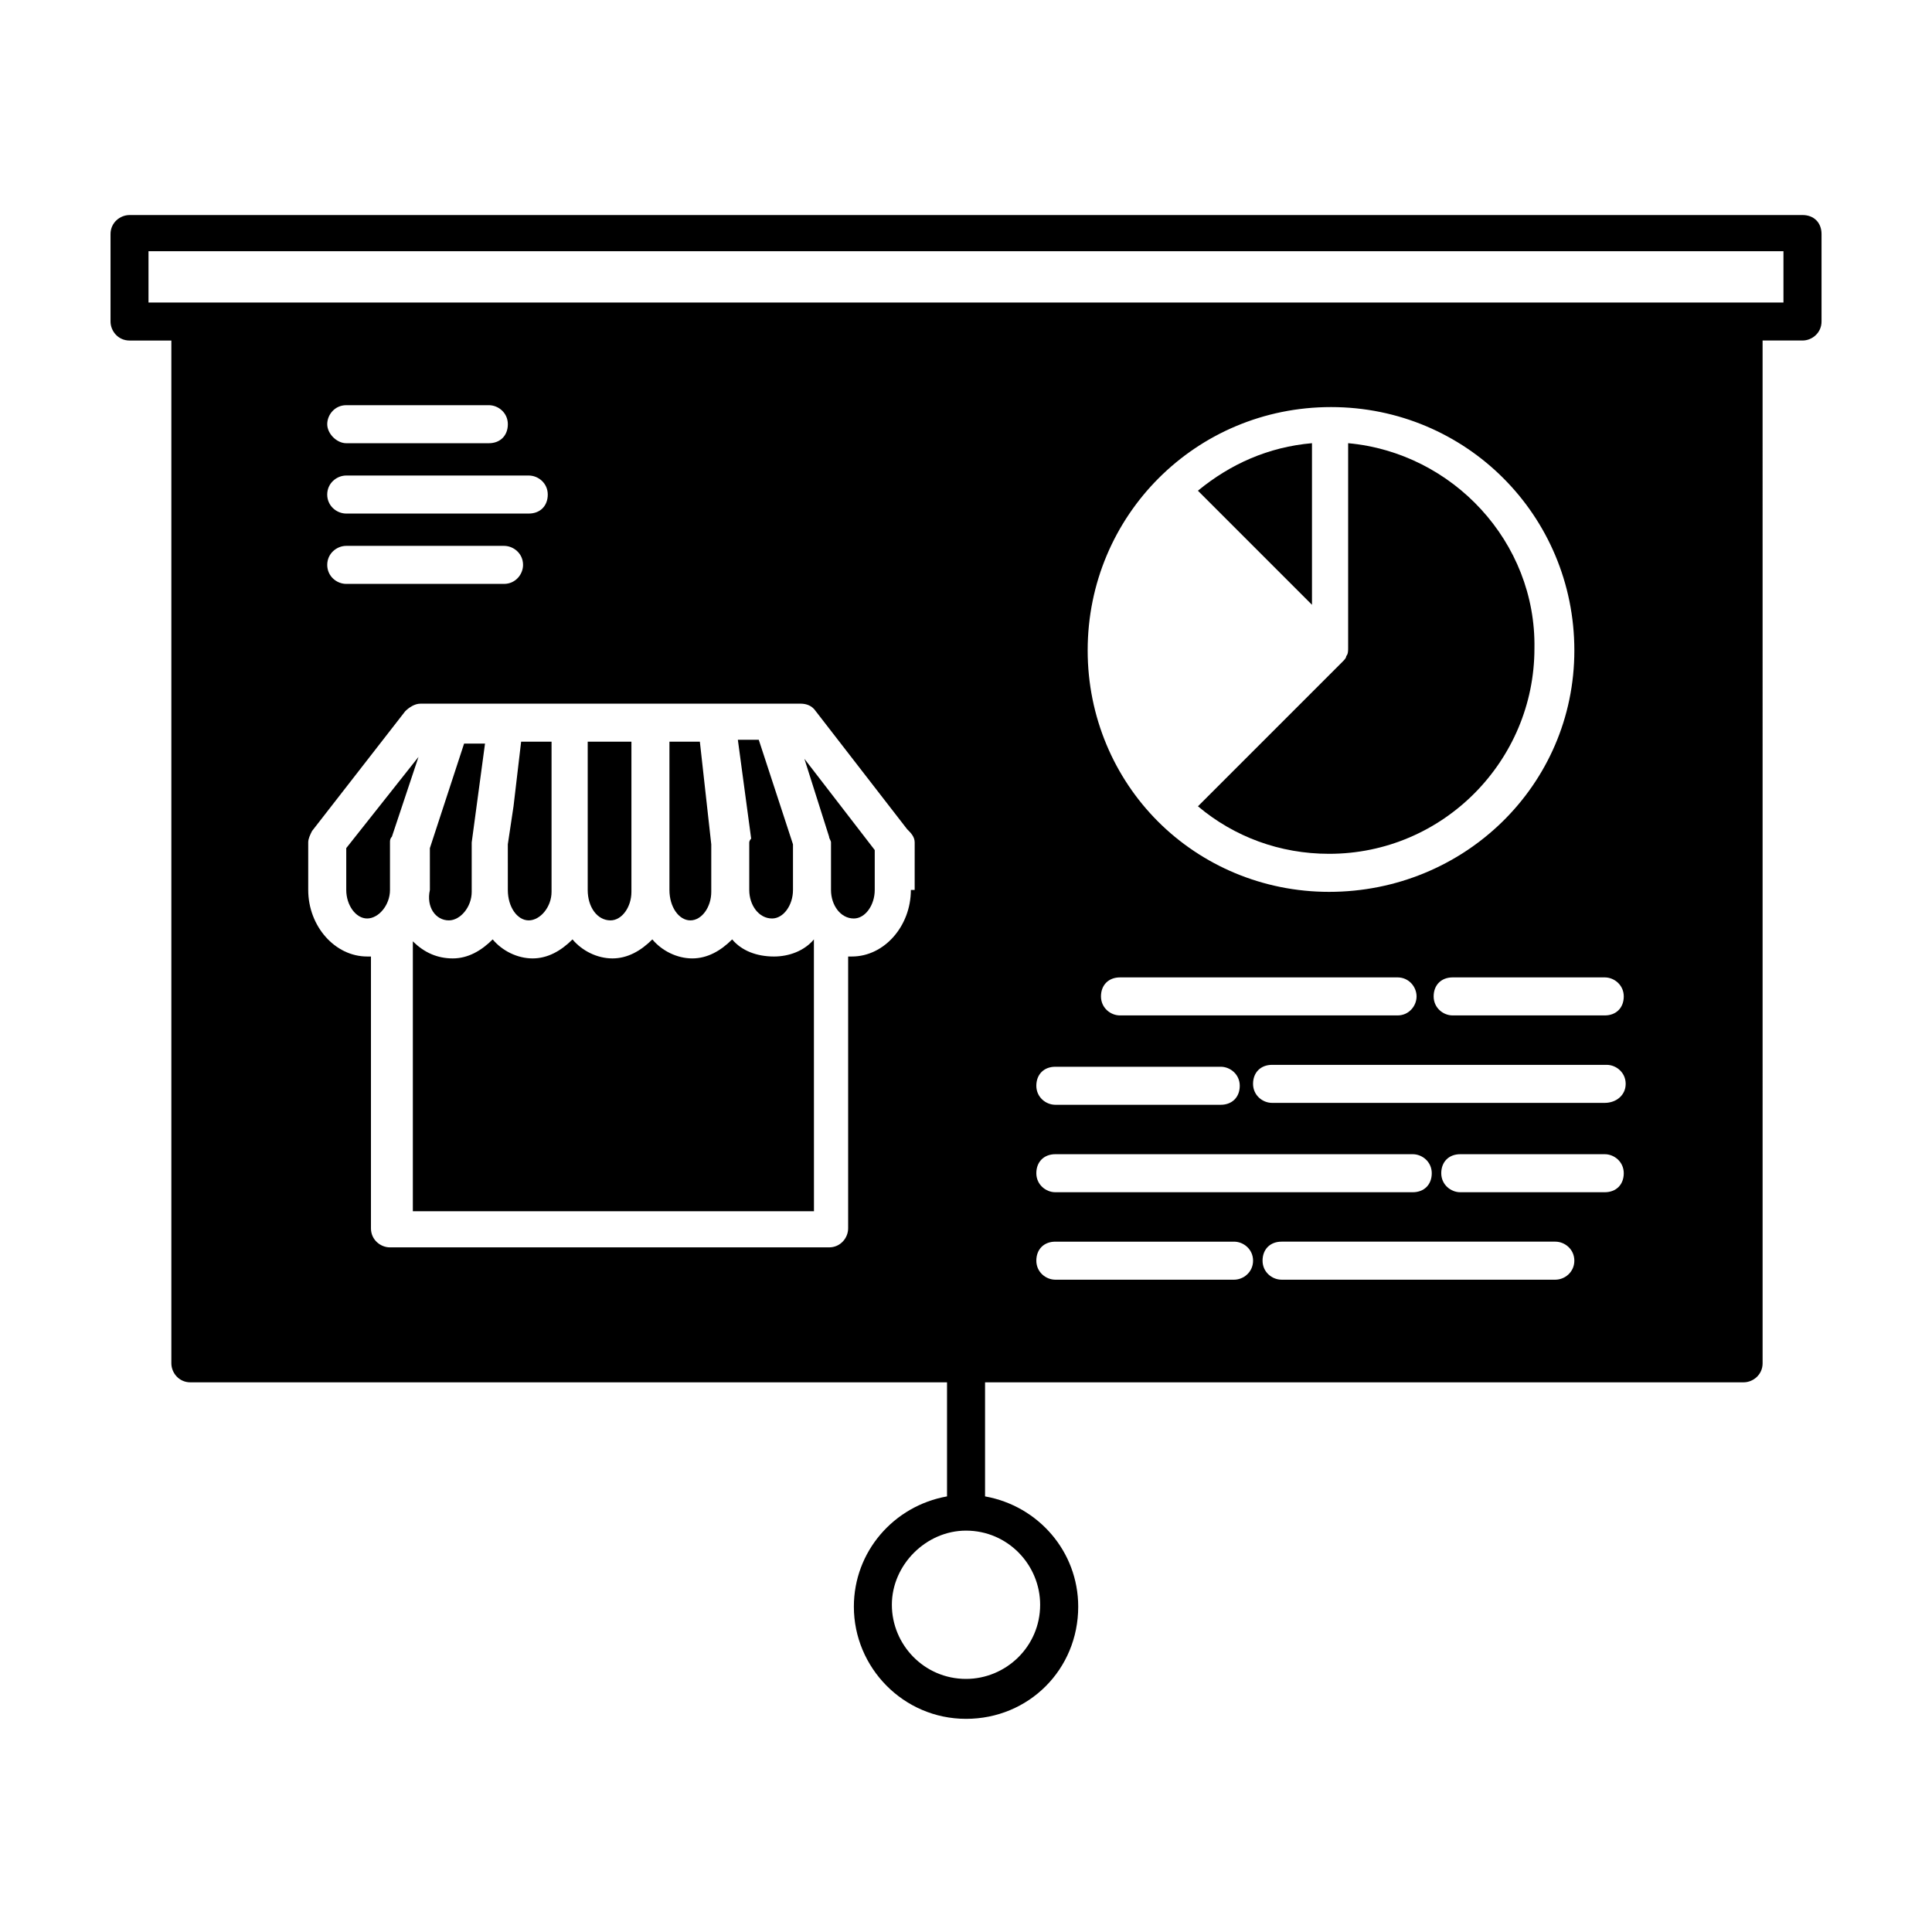<?xml version="1.0" encoding="UTF-8"?>
<!-- Uploaded to: SVG Repo, www.svgrepo.com, Generator: SVG Repo Mixer Tools -->
<svg fill="#000000" width="800px" height="800px" version="1.1" viewBox="144 144 512 512" xmlns="http://www.w3.org/2000/svg">
 <g>
  <path d="m501.27 261.45v54.41c0 0.504 0 1.512-0.504 2.016 0 0.504-0.504 1.008-1.008 1.512l-38.289 38.289c9.574 8.062 21.664 12.594 34.762 12.594 30.23 0 54.41-24.688 54.41-54.41 0.504-28.211-21.664-51.891-49.371-54.41z"/>
  <path d="m621.68 200.99h-443.35c-2.519 0-5.039 2.016-5.039 5.039v23.176c0 2.519 2.016 5.039 5.039 5.039h11.082v271.05c0 2.519 2.016 5.039 5.039 5.039l200.52-0.004v30.23c-14.105 2.519-24.688 14.609-24.688 29.223 0 16.121 13.098 29.727 29.727 29.727 16.625 0 29.727-13.098 29.727-29.727 0-14.609-10.578-26.703-24.688-29.223v-30.23h201.02c2.519 0 5.039-2.016 5.039-5.039l-0.004-271.05h10.582c2.519 0 5.039-2.016 5.039-5.039v-23.176c-0.004-3.023-2.016-5.039-5.039-5.039zm-236.29 178.86c0 9.574-7.055 17.633-15.617 17.633h-1.008v72.043c0 2.519-2.016 5.039-5.039 5.039h-116.38c-2.519 0-5.039-2.016-5.039-5.039v-72.043h-1.008c-8.566 0-15.617-8.062-15.617-17.633v-12.594c0-1.008 0.504-2.016 1.008-3.023l24.688-31.738c1.008-1.008 2.519-2.016 4.031-2.016h100.76c1.512 0 3.023 0.504 4.031 2.016l24.184 31.234c1.008 1.008 2.016 2.016 2.016 3.527l-0.004 12.594zm-149.63-109.83h48.363c2.519 0 5.039 2.016 5.039 5.039 0 3.023-2.016 5.039-5.039 5.039h-48.367c-2.519 0-5.039-2.016-5.039-5.039 0.004-3.023 2.523-5.039 5.043-5.039zm-5.039-13.602c0-2.519 2.016-5.039 5.039-5.039h37.785c2.519 0 5.039 2.016 5.039 5.039 0 3.023-2.016 5.039-5.039 5.039h-37.785c-2.519-0.004-5.039-2.519-5.039-5.039zm5.039 32.242h41.816c2.519 0 5.039 2.016 5.039 5.039 0 2.519-2.016 5.039-5.039 5.039h-41.816c-2.519 0-5.039-2.016-5.039-5.039 0-3.023 2.519-5.039 5.039-5.039zm183.89 280.62c0 11.082-9.07 19.648-19.648 19.648-11.082 0-19.648-9.07-19.648-19.648s9.07-19.648 19.648-19.648c11.082 0 19.648 9.07 19.648 19.648zm51.387-86.148h-47.359c-2.519 0-5.039-2.016-5.039-5.039 0-3.023 2.016-5.039 5.039-5.039h47.359c2.519 0 5.039 2.016 5.039 5.039 0 3.023-2.519 5.039-5.039 5.039zm25.191-102.78c-17.633 0-33.754-7.055-45.344-18.641-11.586-11.586-18.641-27.711-18.641-45.344 0-35.77 28.719-64.488 64.488-64.488s64.488 28.719 64.488 64.488c0 35.77-29.223 63.984-64.992 63.984zm23.176 27.707c0 2.519-2.016 5.039-5.039 5.039h-73.555c-2.519 0-5.039-2.016-5.039-5.039 0-3.023 2.016-5.039 5.039-5.039h73.555c3.023 0 5.039 2.519 5.039 5.039zm-51.895 18.641c2.519 0 5.039 2.016 5.039 5.039 0 3.023-2.016 5.039-5.039 5.039h-43.832c-2.519 0-5.039-2.016-5.039-5.039 0-3.023 2.016-5.039 5.039-5.039zm-43.832 23.176h94.715c2.519 0 5.039 2.016 5.039 5.039 0 3.023-2.016 5.039-5.039 5.039h-94.715c-2.519 0-5.039-2.016-5.039-5.039 0.004-3.023 2.019-5.039 5.039-5.039zm132.5 33.254h-72.547c-2.519 0-5.039-2.016-5.039-5.039 0-3.023 2.016-5.039 5.039-5.039h72.547c2.519 0 5.039 2.016 5.039 5.039 0 3.023-2.519 5.039-5.039 5.039zm13.098-23.176h-38.289c-2.519 0-5.039-2.016-5.039-5.039 0-3.023 2.016-5.039 5.039-5.039h38.289c2.519 0 5.039 2.016 5.039 5.039 0 3.023-2.016 5.039-5.039 5.039zm0-23.68h-88.164c-2.519 0-5.039-2.016-5.039-5.039s2.016-5.039 5.039-5.039h88.672c2.519 0 5.039 2.016 5.039 5.039-0.004 3.023-2.523 5.039-5.547 5.039zm0-23.176h-40.305c-2.519 0-5.039-2.016-5.039-5.039 0-3.023 2.016-5.039 5.039-5.039h40.305c2.519 0 5.039 2.016 5.039 5.039 0 3.023-2.016 5.039-5.039 5.039zm47.359-188.93h-433.28v-13.602h433.28z"/>
  <path d="m284.12 387.91c3.023 0 6.047-3.527 6.047-7.559v-39.801h-8.062l-2.016 17.129-1.512 10.078 0.004 12.094c0 4.531 2.516 8.059 5.539 8.059z"/>
  <path d="m491.69 261.45c-11.586 1.008-21.664 5.543-30.23 12.594l30.23 30.23z"/>
  <path d="m305.79 387.91c3.023 0 5.543-3.527 5.543-7.559v-39.801h-11.586v39.301c0 4.531 2.516 8.059 6.043 8.059z"/>
  <path d="m363.72 365.74c0 0.504 0.504 1.008 0.504 1.512v12.598c0 4.031 2.519 7.559 6.047 7.559 3.023 0 5.543-3.527 5.543-7.559v-10.578l-18.641-24.184z"/>
  <path d="m262.96 387.91c3.023 0 6.047-3.527 6.047-7.559v-12.594-0.504l3.527-26.199h-5.543l-9.07 27.711 0.004 11.086c-1.008 4.531 1.512 8.059 5.035 8.059z"/>
  <path d="m326.95 387.91c3.023 0 5.543-3.527 5.543-7.559v-12.594l-3.023-27.203h-8.062v39.297c0 4.531 2.519 8.059 5.543 8.059z"/>
  <path d="m235.76 368.76v11.086c0 4.031 2.519 7.559 5.543 7.559 3.023 0 6.047-3.527 6.047-7.559v-12.594c0-0.504 0-1.008 0.504-1.512l7.055-21.16z"/>
  <path d="m338.03 392.95c-3.023 3.023-6.551 5.039-10.578 5.039-4.031 0-8.062-2.016-10.578-5.039-3.023 3.023-6.551 5.039-10.578 5.039-4.031 0-8.062-2.016-10.578-5.039-3.023 3.023-6.551 5.039-10.578 5.039-4.031 0-8.062-2.016-10.578-5.039-3.023 3.023-6.551 5.039-10.578 5.039-4.031 0-7.559-1.512-10.578-4.535v71.539h106.3l-0.016-72.043c-2.519 3.023-6.551 4.535-10.578 4.535-4.539 0-8.566-1.512-11.086-4.535z"/>
  <path d="m342.56 367.25v12.598c0 4.031 2.519 7.559 6.047 7.559 3.023 0 5.543-3.527 5.543-7.559v-12.09l-9.07-27.711h-5.539l3.527 26.199c-0.508 0.5-0.508 1.004-0.508 1.004z"/>
 </g>
</svg>